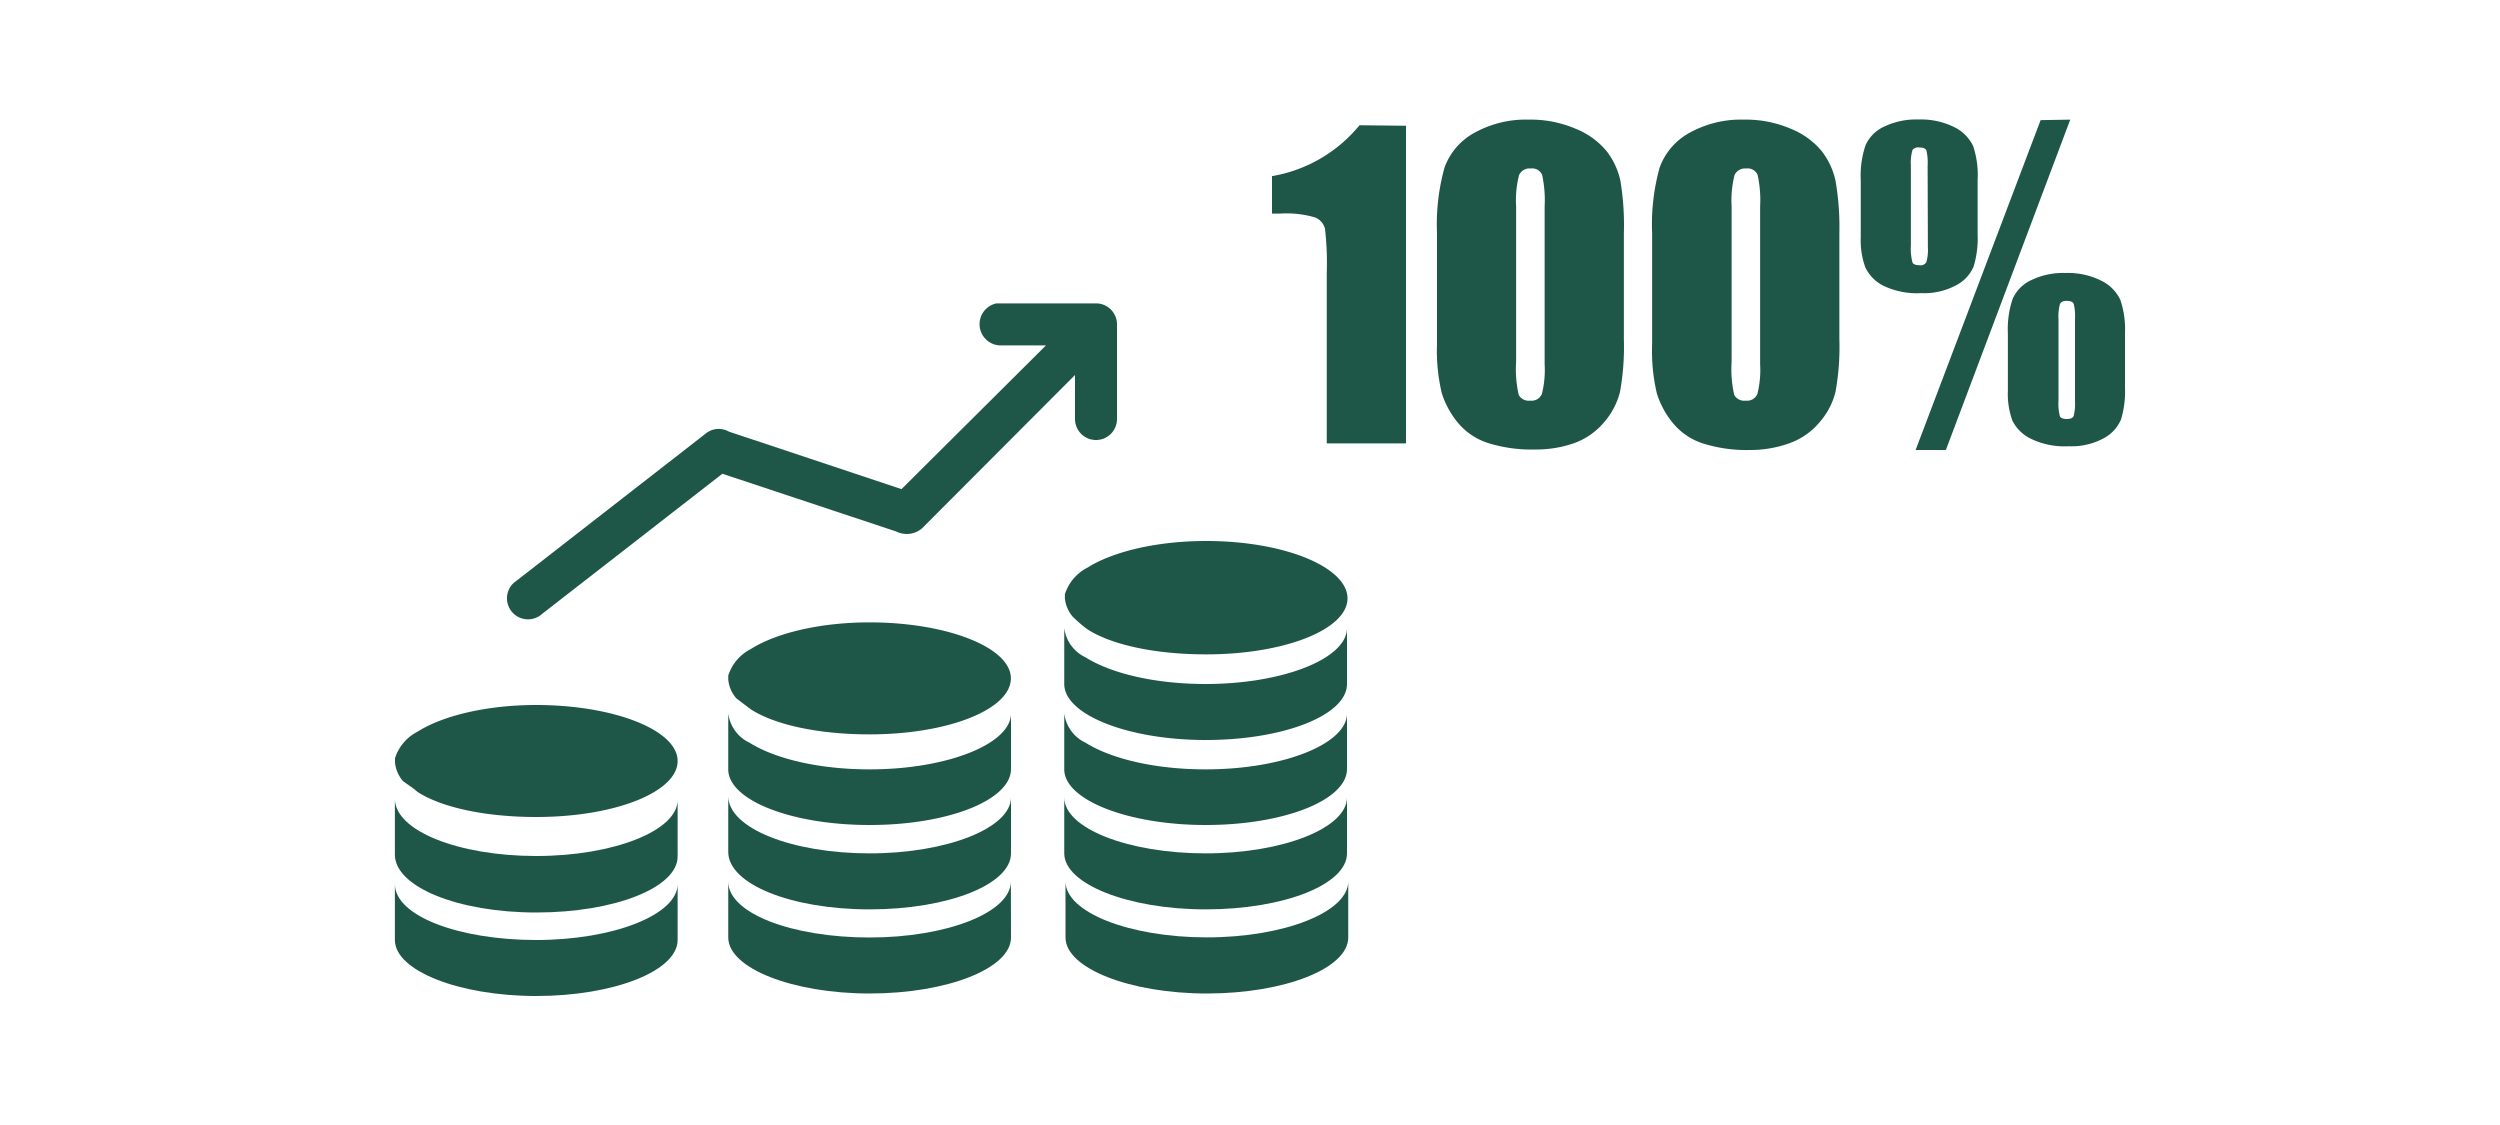 <svg xmlns="http://www.w3.org/2000/svg" viewBox="0 0 200 90"><defs><style>.cls-1{fill:#1e5748;}</style></defs><title>guaranteedPrincipal</title><g id="ARTWORK"><path class="cls-1" d="M112.48,10.06V35.47h-6.34V21.84A24,24,0,0,0,106,18.3a1.32,1.32,0,0,0-.78-.9,8,8,0,0,0-2.83-.31h-.63v-3a11.54,11.54,0,0,0,7-4.07Z"/><path class="cls-1" d="M129.91,18.66v8.48a20.21,20.21,0,0,1-.31,4.21,5.84,5.84,0,0,1-1.3,2.46,5.6,5.6,0,0,1-2.39,1.65,9.19,9.19,0,0,1-3.12.5,11.59,11.59,0,0,1-3.78-.53,5.16,5.16,0,0,1-2.4-1.64,7,7,0,0,1-1.27-2.35,14.63,14.63,0,0,1-.38-3.92V18.66a17,17,0,0,1,.6-5.25,5.17,5.17,0,0,1,2.4-2.79,8.49,8.49,0,0,1,4.36-1.05,9.11,9.11,0,0,1,3.73.73,6.21,6.21,0,0,1,2.47,1.78,5.9,5.9,0,0,1,1.11,2.37A21.73,21.73,0,0,1,129.91,18.66Zm-6.34-2.13a9.54,9.54,0,0,0-.2-2.54.87.87,0,0,0-.92-.51.91.91,0,0,0-.93.54,8.24,8.24,0,0,0-.23,2.51v12.4a9.26,9.26,0,0,0,.21,2.67.91.91,0,0,0,.92.45.89.89,0,0,0,.93-.53,7.94,7.94,0,0,0,.22-2.4Z"/><path class="cls-1" d="M147.15,18.66v8.48a20.21,20.21,0,0,1-.31,4.21,5.84,5.84,0,0,1-1.3,2.46,5.6,5.6,0,0,1-2.39,1.65A9.19,9.19,0,0,1,140,36a11.59,11.59,0,0,1-3.78-.53,5.16,5.16,0,0,1-2.4-1.64,7,7,0,0,1-1.27-2.35,14.63,14.63,0,0,1-.38-3.92V18.66a17,17,0,0,1,.6-5.25,5.17,5.17,0,0,1,2.4-2.79,8.49,8.49,0,0,1,4.36-1.05,9.11,9.11,0,0,1,3.73.73,6.21,6.21,0,0,1,2.47,1.78,5.9,5.9,0,0,1,1.11,2.37A21.73,21.73,0,0,1,147.15,18.66Zm-6.34-2.13a9.54,9.54,0,0,0-.2-2.54.87.87,0,0,0-.92-.51.91.91,0,0,0-.93.54,8.24,8.24,0,0,0-.23,2.51v12.4a9.26,9.26,0,0,0,.21,2.67.91.91,0,0,0,.92.45.89.89,0,0,0,.93-.53,7.94,7.94,0,0,0,.22-2.4Z"/><path class="cls-1" d="M158.21,14.39v4.36a7.7,7.7,0,0,1-.32,2.57,3,3,0,0,1-1.38,1.49,5.39,5.39,0,0,1-2.8.64,6.23,6.23,0,0,1-3.06-.6,3.2,3.2,0,0,1-1.42-1.45,6.33,6.33,0,0,1-.37-2.43V14.39a7.53,7.53,0,0,1,.39-2.79,3,3,0,0,1,1.48-1.47,5.9,5.9,0,0,1,2.72-.57,6,6,0,0,1,2.91.62,3.25,3.25,0,0,1,1.49,1.5A7.26,7.26,0,0,1,158.21,14.39Zm-4-1.12a4.26,4.26,0,0,0-.1-1.24c-.07-.15-.25-.23-.56-.23A.56.56,0,0,0,153,12a3.53,3.53,0,0,0-.13,1.22v6.4A4.3,4.3,0,0,0,153,21c.07.15.27.22.58.22a.52.52,0,0,0,.53-.25,3.56,3.56,0,0,0,.12-1.18Zm11.41-3.7L155.67,36h-2.42l10-26.39ZM170,26.66V31a7.77,7.77,0,0,1-.32,2.56,3.06,3.06,0,0,1-1.38,1.5,5.42,5.42,0,0,1-2.8.64,6.19,6.19,0,0,1-3.05-.61A3.23,3.23,0,0,1,161,33.67a6.24,6.24,0,0,1-.37-2.42V26.66a7.5,7.5,0,0,1,.39-2.77,3,3,0,0,1,1.48-1.48,5.81,5.81,0,0,1,2.71-.57,5.94,5.94,0,0,1,2.92.63A3.23,3.23,0,0,1,169.63,24,7.32,7.32,0,0,1,170,26.66Zm-4-1.1a4.47,4.47,0,0,0-.1-1.25c-.07-.16-.26-.24-.56-.24s-.46.08-.54.25a3.78,3.78,0,0,0-.12,1.24V32a4.21,4.21,0,0,0,.11,1.3q.11.22.57.22c.28,0,.46-.08.53-.24a3.79,3.79,0,0,0,.11-1.19Z"/><path class="cls-1" d="M107.86,70.51c0,2.45-5.12,4.48-11.31,4.48s-11.31-2-11.31-4.48V75c0,2.45,5.12,4.48,11.31,4.48s11.31-2,11.31-4.48Z"/><path class="cls-1" d="M96.45,72.75c6.29,0,11.31-2,11.31-4.48V63.79c0,2.45-5.12,4.48-11.31,4.48s-11.31-2-11.31-4.48v4.48C85.14,70.72,90.26,72.75,96.45,72.75Z"/><path class="cls-1" d="M96.45,66c6.29,0,11.31-2,11.31-4.48V57.07c0,2.45-5.12,4.48-11.31,4.48-4.05,0-7.57-.85-9.6-2.13a3,3,0,0,1-1.71-2.35v4.48C85.14,64,90.26,66,96.45,66Z"/><path class="cls-1" d="M96.45,59.2c6.29,0,11.31-2,11.31-4.48V50.24c0,2.45-5.12,4.48-11.31,4.48-4.05,0-7.57-.85-9.6-2.13a3,3,0,0,1-1.71-2.35v4.48C85.14,57.18,90.26,59.2,96.45,59.2Z"/><path class="cls-1" d="M87,50.35c2,1.28,5.55,2,9.49,2,6.29,0,11.31-2,11.31-4.48s-5-4.59-11.31-4.59c-3.95,0-7.47.85-9.49,2.13a3.62,3.62,0,0,0-1.81,2.13v.32a2.68,2.68,0,0,0,.64,1.49C86.21,49.71,86.53,50,87,50.35Z"/><path class="cls-1" d="M80.87,70.51C80.87,73,75.75,75,69.57,75s-11.31-1.92-11.31-4.48V75c0,2.45,5.12,4.48,11.31,4.48s11.31-2,11.31-4.48Z"/><path class="cls-1" d="M69.57,72.75c6.29,0,11.31-2,11.31-4.48V63.79c0,2.45-5.12,4.48-11.31,4.48s-11.31-2-11.31-4.59v4.48C58.26,70.72,63.27,72.75,69.57,72.75Z"/><path class="cls-1" d="M69.57,66c6.29,0,11.31-2,11.31-4.48V57.07c0,2.45-5.12,4.48-11.31,4.48-4.05,0-7.57-.85-9.6-2.13a3,3,0,0,1-1.71-2.35v4.48C58.26,64,63.27,66,69.57,66Z"/><path class="cls-1" d="M60.07,56.75c2,1.28,5.55,2,9.49,2,6.29,0,11.31-2,11.31-4.48s-5.12-4.48-11.31-4.48c-3.95,0-7.47.85-9.49,2.13a3.62,3.62,0,0,0-1.81,2.13v.32a2.68,2.68,0,0,0,.64,1.49C59.22,56.11,59.65,56.43,60.07,56.75Z"/><path class="cls-1" d="M54.21,70.72c0,2.45-5.12,4.48-11.31,4.48s-11.31-1.92-11.31-4.48V75.2c0,2.45,5.12,4.48,11.31,4.48s11.31-2,11.31-4.48Z"/><path class="cls-1" d="M42.9,73c6.29,0,11.31-2,11.31-4.48V64c0,2.45-5.12,4.48-11.31,4.48s-11.31-2-11.31-4.59v4.48C31.59,70.94,36.61,73,42.9,73Z"/><path class="cls-1" d="M33.41,63.36c2,1.28,5.55,2,9.49,2,6.29,0,11.31-2,11.31-4.48s-5.12-4.48-11.31-4.48c-3.95,0-7.47.85-9.49,2.13a3.62,3.62,0,0,0-1.81,2.13V61a2.68,2.68,0,0,0,.64,1.49C32.55,62.72,33,63,33.41,63.36Z"/><path class="cls-1" d="M87.72,24.27h-8a1.7,1.7,0,0,0,.47,3.36h3.49L72.12,39.13l-13.81-4.6a1.64,1.64,0,0,0-1.86.16L41.32,46.46l-.21.16a1.68,1.68,0,0,0,2.26,2.49L57.79,37.9,71.7,42.52a1.88,1.88,0,0,0,2.07-.26L86,30v3.52s0,0,0,0a1.68,1.68,0,0,0,3.36,0V25.95A1.68,1.68,0,0,0,87.72,24.27Z"/></g></svg>